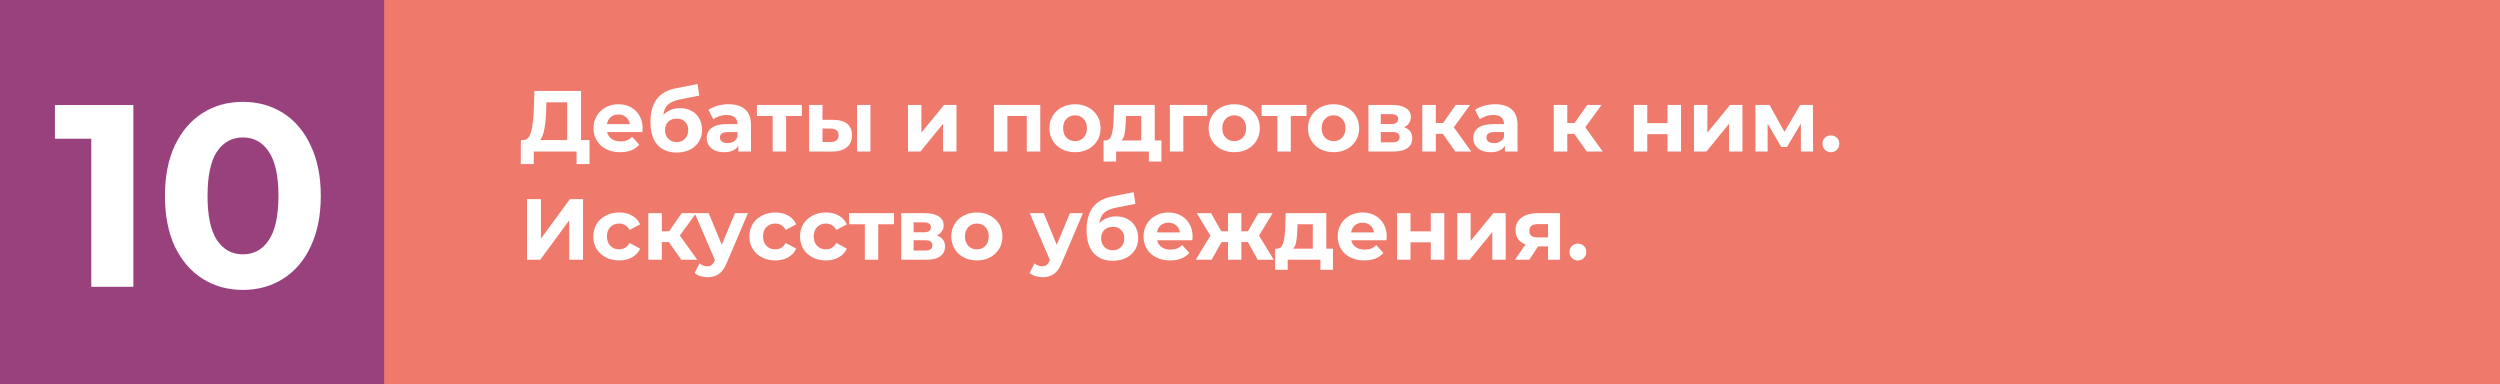 <?xml version="1.0" encoding="UTF-8"?> <svg xmlns="http://www.w3.org/2000/svg" width="462" height="71" viewBox="0 0 462 71" fill="none"><rect width="462" height="71" fill="#EF796B"></rect><rect width="71" height="71" fill="#99417C"></rect><path d="M108.944 25.888V30.32H106.544V28H98.64V30.32H96.24L96.256 25.888H96.704C97.376 25.867 97.851 25.376 98.128 24.416C98.405 23.456 98.576 22.085 98.64 20.304L98.768 16.8H107.376V25.888H108.944ZM100.928 20.544C100.875 21.877 100.763 22.997 100.592 23.904C100.421 24.8 100.16 25.461 99.808 25.888H104.816V18.912H100.976L100.928 20.544ZM118.756 23.728C118.756 23.76 118.74 23.984 118.708 24.4H112.196C112.313 24.933 112.59 25.355 113.028 25.664C113.465 25.973 114.009 26.128 114.66 26.128C115.108 26.128 115.502 26.064 115.844 25.936C116.196 25.797 116.521 25.584 116.82 25.296L118.148 26.736C117.337 27.664 116.153 28.128 114.596 28.128C113.625 28.128 112.766 27.941 112.02 27.568C111.273 27.184 110.697 26.656 110.292 25.984C109.886 25.312 109.684 24.549 109.684 23.696C109.684 22.853 109.881 22.096 110.276 21.424C110.681 20.741 111.23 20.213 111.924 19.84C112.628 19.456 113.412 19.264 114.276 19.264C115.118 19.264 115.881 19.445 116.564 19.808C117.246 20.171 117.78 20.693 118.164 21.376C118.558 22.048 118.756 22.832 118.756 23.728ZM114.292 21.152C113.726 21.152 113.252 21.312 112.868 21.632C112.484 21.952 112.249 22.389 112.164 22.944H116.404C116.318 22.4 116.084 21.968 115.7 21.648C115.316 21.317 114.846 21.152 114.292 21.152ZM125.645 19.984C126.466 19.984 127.186 20.155 127.805 20.496C128.423 20.827 128.898 21.296 129.229 21.904C129.57 22.512 129.741 23.216 129.741 24.016C129.741 24.837 129.538 25.568 129.133 26.208C128.738 26.837 128.183 27.328 127.469 27.68C126.754 28.021 125.943 28.192 125.037 28.192C123.533 28.192 122.349 27.712 121.485 26.752C120.631 25.781 120.205 24.363 120.205 22.496C120.205 20.768 120.578 19.392 121.325 18.368C122.082 17.333 123.239 16.656 124.797 16.336L128.893 15.52L129.229 17.664L125.613 18.384C124.631 18.576 123.901 18.896 123.421 19.344C122.951 19.792 122.674 20.427 122.589 21.248C122.962 20.843 123.41 20.533 123.933 20.32C124.455 20.096 125.026 19.984 125.645 19.984ZM125.053 26.256C125.693 26.256 126.205 26.048 126.589 25.632C126.983 25.216 127.181 24.688 127.181 24.048C127.181 23.397 126.983 22.88 126.589 22.496C126.205 22.112 125.693 21.92 125.053 21.92C124.402 21.92 123.879 22.112 123.485 22.496C123.09 22.88 122.893 23.397 122.893 24.048C122.893 24.699 123.095 25.232 123.501 25.648C123.906 26.053 124.423 26.256 125.053 26.256ZM134.638 19.264C135.971 19.264 136.995 19.584 137.71 20.224C138.424 20.853 138.782 21.808 138.782 23.088V28H136.446V26.928C135.976 27.728 135.102 28.128 133.822 28.128C133.16 28.128 132.584 28.016 132.094 27.792C131.614 27.568 131.246 27.259 130.99 26.864C130.734 26.469 130.606 26.021 130.606 25.52C130.606 24.72 130.904 24.091 131.502 23.632C132.11 23.173 133.043 22.944 134.302 22.944H136.286C136.286 22.4 136.12 21.984 135.79 21.696C135.459 21.397 134.963 21.248 134.302 21.248C133.843 21.248 133.39 21.323 132.942 21.472C132.504 21.611 132.131 21.803 131.822 22.048L130.926 20.304C131.395 19.973 131.955 19.717 132.606 19.536C133.267 19.355 133.944 19.264 134.638 19.264ZM134.446 26.448C134.872 26.448 135.251 26.352 135.582 26.16C135.912 25.957 136.147 25.664 136.286 25.28V24.4H134.574C133.55 24.4 133.038 24.736 133.038 25.408C133.038 25.728 133.16 25.984 133.406 26.176C133.662 26.357 134.008 26.448 134.446 26.448ZM148.182 21.44H145.27V28H142.79V21.44H139.878V19.392H148.182V21.44ZM154.041 22.144C155.161 22.155 156.009 22.405 156.585 22.896C157.161 23.387 157.449 24.091 157.449 25.008C157.449 25.968 157.123 26.709 156.473 27.232C155.822 27.755 154.899 28.016 153.705 28.016L149.513 28V19.392H151.993V22.144H154.041ZM158.377 19.392H160.857V28H158.377V19.392ZM153.481 26.24C153.961 26.251 154.329 26.149 154.585 25.936C154.841 25.723 154.969 25.403 154.969 24.976C154.969 24.56 154.841 24.256 154.585 24.064C154.339 23.872 153.971 23.771 153.481 23.76L151.993 23.744V26.24H153.481ZM167.794 19.392H170.274V24.512L174.466 19.392H176.754V28H174.274V22.88L170.098 28H167.794V19.392ZM192.244 19.392V28H189.748V21.44H186.164V28H183.684V19.392H192.244ZM198.67 28.128C197.763 28.128 196.947 27.941 196.222 27.568C195.507 27.184 194.947 26.656 194.542 25.984C194.136 25.312 193.934 24.549 193.934 23.696C193.934 22.843 194.136 22.08 194.542 21.408C194.947 20.736 195.507 20.213 196.222 19.84C196.947 19.456 197.763 19.264 198.67 19.264C199.576 19.264 200.387 19.456 201.102 19.84C201.816 20.213 202.376 20.736 202.782 21.408C203.187 22.08 203.39 22.843 203.39 23.696C203.39 24.549 203.187 25.312 202.782 25.984C202.376 26.656 201.816 27.184 201.102 27.568C200.387 27.941 199.576 28.128 198.67 28.128ZM198.67 26.08C199.31 26.08 199.832 25.867 200.238 25.44C200.654 25.003 200.862 24.421 200.862 23.696C200.862 22.971 200.654 22.395 200.238 21.968C199.832 21.531 199.31 21.312 198.67 21.312C198.03 21.312 197.502 21.531 197.086 21.968C196.67 22.395 196.462 22.971 196.462 23.696C196.462 24.421 196.67 25.003 197.086 25.44C197.502 25.867 198.03 26.08 198.67 26.08ZM214.629 25.952V29.856H212.309V28H206.261V29.856H203.941V25.952H204.293C204.827 25.941 205.195 25.627 205.397 25.008C205.6 24.389 205.728 23.509 205.781 22.368L205.893 19.392H213.397V25.952H214.629ZM208.037 22.544C208.005 23.419 207.936 24.133 207.829 24.688C207.733 25.243 207.547 25.664 207.269 25.952H210.901V21.44H208.085L208.037 22.544ZM223.096 21.44H218.68V28H216.2V19.392H223.096V21.44ZM228.091 28.128C227.185 28.128 226.369 27.941 225.643 27.568C224.929 27.184 224.369 26.656 223.963 25.984C223.558 25.312 223.355 24.549 223.355 23.696C223.355 22.843 223.558 22.08 223.963 21.408C224.369 20.736 224.929 20.213 225.643 19.84C226.369 19.456 227.185 19.264 228.091 19.264C228.998 19.264 229.809 19.456 230.523 19.84C231.238 20.213 231.798 20.736 232.203 21.408C232.609 22.08 232.811 22.843 232.811 23.696C232.811 24.549 232.609 25.312 232.203 25.984C231.798 26.656 231.238 27.184 230.523 27.568C229.809 27.941 228.998 28.128 228.091 28.128ZM228.091 26.08C228.731 26.08 229.254 25.867 229.659 25.44C230.075 25.003 230.283 24.421 230.283 23.696C230.283 22.971 230.075 22.395 229.659 21.968C229.254 21.531 228.731 21.312 228.091 21.312C227.451 21.312 226.923 21.531 226.507 21.968C226.091 22.395 225.883 22.971 225.883 23.696C225.883 24.421 226.091 25.003 226.507 25.44C226.923 25.867 227.451 26.08 228.091 26.08ZM241.448 21.44H238.536V28H236.056V21.44H233.144V19.392H241.448V21.44ZM246.451 28.128C245.544 28.128 244.728 27.941 244.003 27.568C243.288 27.184 242.728 26.656 242.323 25.984C241.917 25.312 241.715 24.549 241.715 23.696C241.715 22.843 241.917 22.08 242.323 21.408C242.728 20.736 243.288 20.213 244.003 19.84C244.728 19.456 245.544 19.264 246.451 19.264C247.357 19.264 248.168 19.456 248.883 19.84C249.597 20.213 250.157 20.736 250.563 21.408C250.968 22.08 251.171 22.843 251.171 23.696C251.171 24.549 250.968 25.312 250.563 25.984C250.157 26.656 249.597 27.184 248.883 27.568C248.168 27.941 247.357 28.128 246.451 28.128ZM246.451 26.08C247.091 26.08 247.613 25.867 248.019 25.44C248.435 25.003 248.643 24.421 248.643 23.696C248.643 22.971 248.435 22.395 248.019 21.968C247.613 21.531 247.091 21.312 246.451 21.312C245.811 21.312 245.283 21.531 244.867 21.968C244.451 22.395 244.243 22.971 244.243 23.696C244.243 24.421 244.451 25.003 244.867 25.44C245.283 25.867 245.811 26.08 246.451 26.08ZM259.464 23.504C260.477 23.845 260.984 24.528 260.984 25.552C260.984 26.331 260.69 26.933 260.104 27.36C259.517 27.787 258.642 28 257.48 28H252.888V19.392H257.288C258.365 19.392 259.208 19.589 259.816 19.984C260.424 20.368 260.727 20.912 260.727 21.616C260.727 22.043 260.616 22.421 260.392 22.752C260.178 23.072 259.869 23.323 259.464 23.504ZM255.176 22.928H257.064C257.938 22.928 258.376 22.619 258.376 22C258.376 21.392 257.938 21.088 257.064 21.088H255.176V22.928ZM257.272 26.304C258.189 26.304 258.648 25.989 258.648 25.36C258.648 25.029 258.541 24.789 258.328 24.64C258.114 24.48 257.778 24.4 257.32 24.4H255.176V26.304H257.272ZM266.633 24.736H265.337V28H262.841V19.392H265.337V22.736H266.681L269.017 19.392H271.673L268.665 23.52L271.881 28H268.937L266.633 24.736ZM276.294 19.264C277.627 19.264 278.651 19.584 279.366 20.224C280.081 20.853 280.438 21.808 280.438 23.088V28H278.102V26.928C277.633 27.728 276.758 28.128 275.478 28.128C274.817 28.128 274.241 28.016 273.75 27.792C273.27 27.568 272.902 27.259 272.646 26.864C272.39 26.469 272.262 26.021 272.262 25.52C272.262 24.72 272.561 24.091 273.158 23.632C273.766 23.173 274.699 22.944 275.958 22.944H277.942C277.942 22.4 277.777 21.984 277.446 21.696C277.115 21.397 276.619 21.248 275.958 21.248C275.499 21.248 275.046 21.323 274.598 21.472C274.161 21.611 273.787 21.803 273.478 22.048L272.582 20.304C273.051 19.973 273.611 19.717 274.262 19.536C274.923 19.355 275.601 19.264 276.294 19.264ZM276.102 26.448C276.529 26.448 276.907 26.352 277.238 26.16C277.569 25.957 277.803 25.664 277.942 25.28V24.4H276.23C275.206 24.4 274.694 24.736 274.694 25.408C274.694 25.728 274.817 25.984 275.062 26.176C275.318 26.357 275.665 26.448 276.102 26.448ZM290.93 24.736H289.634V28H287.138V19.392H289.634V22.736H290.978L293.314 19.392H295.97L292.962 23.52L296.178 28H293.234L290.93 24.736ZM301.934 19.392H304.414V22.752H308.158V19.392H310.654V28H308.158V24.784H304.414V28H301.934V19.392ZM313.044 19.392H315.524V24.512L319.716 19.392H322.004V28H319.524V22.88L315.348 28H313.044V19.392ZM332.803 28V22.848L330.227 27.168H329.171L326.659 22.832V28H324.403V19.392H327.011L329.763 24.368L332.691 19.392H335.027L335.059 28H332.803ZM338.346 28.128C337.909 28.128 337.541 27.979 337.242 27.68C336.943 27.381 336.794 27.008 336.794 26.56C336.794 26.101 336.943 25.733 337.242 25.456C337.541 25.168 337.909 25.024 338.346 25.024C338.783 25.024 339.151 25.168 339.45 25.456C339.749 25.733 339.898 26.101 339.898 26.56C339.898 27.008 339.749 27.381 339.45 27.68C339.151 27.979 338.783 28.128 338.346 28.128ZM97.392 36.8H99.968V44.096L105.312 36.8H107.744V48H105.184V40.72L99.84 48H97.392V36.8ZM114.437 48.128C113.519 48.128 112.693 47.941 111.957 47.568C111.231 47.184 110.661 46.656 110.245 45.984C109.839 45.312 109.637 44.549 109.637 43.696C109.637 42.843 109.839 42.08 110.245 41.408C110.661 40.736 111.231 40.213 111.957 39.84C112.693 39.456 113.519 39.264 114.437 39.264C115.343 39.264 116.133 39.456 116.805 39.84C117.487 40.213 117.983 40.752 118.293 41.456L116.357 42.496C115.909 41.707 115.263 41.312 114.421 41.312C113.77 41.312 113.231 41.525 112.805 41.952C112.378 42.379 112.165 42.96 112.165 43.696C112.165 44.432 112.378 45.013 112.805 45.44C113.231 45.867 113.77 46.08 114.421 46.08C115.274 46.08 115.919 45.685 116.357 44.896L118.293 45.952C117.983 46.635 117.487 47.168 116.805 47.552C116.133 47.936 115.343 48.128 114.437 48.128ZM123.601 44.736H122.305V48H119.809V39.392H122.305V42.736H123.649L125.985 39.392H128.641L125.633 43.52L128.849 48H125.905L123.601 44.736ZM138.215 39.392L134.327 48.528C133.932 49.52 133.441 50.219 132.855 50.624C132.279 51.029 131.58 51.232 130.759 51.232C130.311 51.232 129.868 51.163 129.431 51.024C128.993 50.885 128.636 50.693 128.359 50.448L129.271 48.672C129.463 48.843 129.681 48.976 129.927 49.072C130.183 49.168 130.433 49.216 130.679 49.216C131.02 49.216 131.297 49.131 131.511 48.96C131.724 48.8 131.916 48.528 132.087 48.144L132.119 48.064L128.391 39.392H130.967L133.383 45.232L135.815 39.392H138.215ZM143.28 48.128C142.363 48.128 141.536 47.941 140.8 47.568C140.075 47.184 139.504 46.656 139.088 45.984C138.683 45.312 138.48 44.549 138.48 43.696C138.48 42.843 138.683 42.08 139.088 41.408C139.504 40.736 140.075 40.213 140.8 39.84C141.536 39.456 142.363 39.264 143.28 39.264C144.187 39.264 144.976 39.456 145.648 39.84C146.331 40.213 146.827 40.752 147.136 41.456L145.2 42.496C144.752 41.707 144.107 41.312 143.264 41.312C142.614 41.312 142.075 41.525 141.648 41.952C141.222 42.379 141.008 42.96 141.008 43.696C141.008 44.432 141.222 45.013 141.648 45.44C142.075 45.867 142.614 46.08 143.264 46.08C144.118 46.08 144.763 45.685 145.2 44.896L147.136 45.952C146.827 46.635 146.331 47.168 145.648 47.552C144.976 47.936 144.187 48.128 143.28 48.128ZM152.64 48.128C151.722 48.128 150.896 47.941 150.16 47.568C149.434 47.184 148.864 46.656 148.448 45.984C148.042 45.312 147.84 44.549 147.84 43.696C147.84 42.843 148.042 42.08 148.448 41.408C148.864 40.736 149.434 40.213 150.16 39.84C150.896 39.456 151.722 39.264 152.64 39.264C153.546 39.264 154.336 39.456 155.008 39.84C155.69 40.213 156.186 40.752 156.496 41.456L154.56 42.496C154.112 41.707 153.466 41.312 152.624 41.312C151.973 41.312 151.434 41.525 151.008 41.952C150.581 42.379 150.368 42.96 150.368 43.696C150.368 44.432 150.581 45.013 151.008 45.44C151.434 45.867 151.973 46.08 152.624 46.08C153.477 46.08 154.122 45.685 154.56 44.896L156.496 45.952C156.186 46.635 155.69 47.168 155.008 47.552C154.336 47.936 153.546 48.128 152.64 48.128ZM165.213 41.44H162.301V48H159.821V41.44H156.909V39.392H165.213V41.44ZM173.12 43.504C174.133 43.845 174.64 44.528 174.64 45.552C174.64 46.331 174.346 46.933 173.76 47.36C173.173 47.787 172.298 48 171.136 48H166.544V39.392H170.944C172.021 39.392 172.864 39.589 173.472 39.984C174.08 40.368 174.384 40.912 174.384 41.616C174.384 42.043 174.272 42.421 174.048 42.752C173.834 43.072 173.525 43.323 173.12 43.504ZM168.832 42.928H170.72C171.594 42.928 172.032 42.619 172.032 42C172.032 41.392 171.594 41.088 170.72 41.088H168.832V42.928ZM170.928 46.304C171.845 46.304 172.304 45.989 172.304 45.36C172.304 45.029 172.197 44.789 171.984 44.64C171.77 44.48 171.434 44.4 170.976 44.4H168.832V46.304H170.928ZM180.529 48.128C179.622 48.128 178.806 47.941 178.081 47.568C177.366 47.184 176.806 46.656 176.401 45.984C175.996 45.312 175.793 44.549 175.793 43.696C175.793 42.843 175.996 42.08 176.401 41.408C176.806 40.736 177.366 40.213 178.081 39.84C178.806 39.456 179.622 39.264 180.529 39.264C181.436 39.264 182.246 39.456 182.961 39.84C183.676 40.213 184.236 40.736 184.641 41.408C185.046 42.08 185.249 42.843 185.249 43.696C185.249 44.549 185.046 45.312 184.641 45.984C184.236 46.656 183.676 47.184 182.961 47.568C182.246 47.941 181.436 48.128 180.529 48.128ZM180.529 46.08C181.169 46.08 181.692 45.867 182.097 45.44C182.513 45.003 182.721 44.421 182.721 43.696C182.721 42.971 182.513 42.395 182.097 41.968C181.692 41.531 181.169 41.312 180.529 41.312C179.889 41.312 179.361 41.531 178.945 41.968C178.529 42.395 178.321 42.971 178.321 43.696C178.321 44.421 178.529 45.003 178.945 45.44C179.361 45.867 179.889 46.08 180.529 46.08ZM200.121 39.392L196.233 48.528C195.838 49.52 195.348 50.219 194.761 50.624C194.185 51.029 193.486 51.232 192.665 51.232C192.217 51.232 191.774 51.163 191.337 51.024C190.9 50.885 190.542 50.693 190.265 50.448L191.177 48.672C191.369 48.843 191.588 48.976 191.833 49.072C192.089 49.168 192.34 49.216 192.585 49.216C192.926 49.216 193.204 49.131 193.417 48.96C193.63 48.8 193.822 48.528 193.993 48.144L194.025 48.064L190.297 39.392H192.873L195.289 45.232L197.721 39.392H200.121ZM206.239 39.984C207.06 39.984 207.78 40.155 208.399 40.496C209.017 40.827 209.492 41.296 209.823 41.904C210.164 42.512 210.335 43.216 210.335 44.016C210.335 44.837 210.132 45.568 209.727 46.208C209.332 46.837 208.777 47.328 208.062 47.68C207.348 48.021 206.537 48.192 205.631 48.192C204.127 48.192 202.943 47.712 202.079 46.752C201.225 45.781 200.799 44.363 200.799 42.496C200.799 40.768 201.172 39.392 201.919 38.368C202.676 37.333 203.833 36.656 205.391 36.336L209.487 35.52L209.823 37.664L206.207 38.384C205.225 38.576 204.495 38.896 204.015 39.344C203.545 39.792 203.268 40.427 203.183 41.248C203.556 40.843 204.004 40.533 204.527 40.32C205.049 40.096 205.62 39.984 206.239 39.984ZM205.647 46.256C206.287 46.256 206.799 46.048 207.183 45.632C207.577 45.216 207.775 44.688 207.775 44.048C207.775 43.397 207.577 42.88 207.183 42.496C206.799 42.112 206.287 41.92 205.647 41.92C204.996 41.92 204.473 42.112 204.079 42.496C203.684 42.88 203.487 43.397 203.487 44.048C203.487 44.699 203.689 45.232 204.095 45.648C204.5 46.053 205.017 46.256 205.647 46.256ZM220.396 43.728C220.396 43.76 220.38 43.984 220.348 44.4H213.836C213.953 44.933 214.231 45.355 214.668 45.664C215.105 45.973 215.649 46.128 216.3 46.128C216.748 46.128 217.143 46.064 217.484 45.936C217.836 45.797 218.161 45.584 218.46 45.296L219.788 46.736C218.977 47.664 217.793 48.128 216.236 48.128C215.265 48.128 214.407 47.941 213.66 47.568C212.913 47.184 212.337 46.656 211.932 45.984C211.527 45.312 211.324 44.549 211.324 43.696C211.324 42.853 211.521 42.096 211.916 41.424C212.321 40.741 212.871 40.213 213.564 39.84C214.268 39.456 215.052 39.264 215.916 39.264C216.759 39.264 217.521 39.445 218.204 39.808C218.887 40.171 219.42 40.693 219.804 41.376C220.199 42.048 220.396 42.832 220.396 43.728ZM215.932 41.152C215.367 41.152 214.892 41.312 214.508 41.632C214.124 41.952 213.889 42.389 213.804 42.944H218.044C217.959 42.4 217.724 41.968 217.34 41.648C216.956 41.317 216.487 41.152 215.932 41.152ZM230.603 44.736H229.403V48H226.939V44.736H225.739L223.915 48H220.971L223.675 43.552L221.163 39.392H223.803L225.707 42.736H226.939V39.392H229.403V42.736H230.619L232.539 39.392H235.179L232.667 43.552L235.387 48H232.427L230.603 44.736ZM246.332 45.952V49.856H244.012V48H237.964V49.856H235.644V45.952H235.996C236.53 45.941 236.898 45.627 237.1 45.008C237.303 44.389 237.431 43.509 237.484 42.368L237.596 39.392H245.1V45.952H246.332ZM239.74 42.544C239.708 43.419 239.639 44.133 239.532 44.688C239.436 45.243 239.25 45.664 238.972 45.952H242.604V41.44H239.788L239.74 42.544ZM256.271 43.728C256.271 43.76 256.255 43.984 256.223 44.4H249.711C249.828 44.933 250.106 45.355 250.543 45.664C250.98 45.973 251.524 46.128 252.175 46.128C252.623 46.128 253.018 46.064 253.359 45.936C253.711 45.797 254.036 45.584 254.335 45.296L255.663 46.736C254.852 47.664 253.668 48.128 252.111 48.128C251.14 48.128 250.282 47.941 249.535 47.568C248.788 47.184 248.212 46.656 247.807 45.984C247.402 45.312 247.199 44.549 247.199 43.696C247.199 42.853 247.396 42.096 247.791 41.424C248.196 40.741 248.746 40.213 249.439 39.84C250.143 39.456 250.927 39.264 251.791 39.264C252.634 39.264 253.396 39.445 254.079 39.808C254.762 40.171 255.295 40.693 255.679 41.376C256.074 42.048 256.271 42.832 256.271 43.728ZM251.807 41.152C251.242 41.152 250.767 41.312 250.383 41.632C249.999 41.952 249.764 42.389 249.679 42.944H253.919C253.834 42.4 253.599 41.968 253.215 41.648C252.831 41.317 252.362 41.152 251.807 41.152ZM258.184 39.392H260.664V42.752H264.408V39.392H266.904V48H264.408V44.784H260.664V48H258.184V39.392ZM269.294 39.392H271.774V44.512L275.966 39.392H278.254V48H275.774V42.88L271.598 48H269.294V39.392ZM288.301 39.392V48H286.077V45.536H284.237L282.605 48H279.949L281.917 45.184C281.32 44.949 280.861 44.613 280.541 44.176C280.232 43.728 280.077 43.189 280.077 42.56C280.077 41.547 280.44 40.768 281.165 40.224C281.901 39.669 282.909 39.392 284.189 39.392H288.301ZM284.237 41.424C283.704 41.424 283.298 41.52 283.021 41.712C282.754 41.904 282.621 42.213 282.621 42.64C282.621 43.067 282.749 43.381 283.005 43.584C283.272 43.776 283.672 43.872 284.205 43.872H286.077V41.424H284.237ZM291.596 48.128C291.159 48.128 290.791 47.979 290.492 47.68C290.193 47.381 290.044 47.008 290.044 46.56C290.044 46.101 290.193 45.733 290.492 45.456C290.791 45.168 291.159 45.024 291.596 45.024C292.033 45.024 292.401 45.168 292.7 45.456C292.999 45.733 293.148 46.101 293.148 46.56C293.148 47.008 292.999 47.381 292.7 47.68C292.401 47.979 292.033 48.128 291.596 48.128Z" fill="white"></path><path d="M24.645 19.4V53H16.869V25.64H10.149V19.4H24.645ZM44.881 53.576C42.097 53.576 39.617 52.888 37.441 51.512C35.265 50.136 33.553 48.152 32.305 45.56C31.089 42.936 30.481 39.816 30.481 36.2C30.481 32.584 31.089 29.48 32.305 26.888C33.553 24.264 35.265 22.264 37.441 20.888C39.617 19.512 42.097 18.824 44.881 18.824C47.665 18.824 50.145 19.512 52.321 20.888C54.497 22.264 56.193 24.264 57.409 26.888C58.657 29.48 59.281 32.584 59.281 36.2C59.281 39.816 58.657 42.936 57.409 45.56C56.193 48.152 54.497 50.136 52.321 51.512C50.145 52.888 47.665 53.576 44.881 53.576ZM44.881 47C46.929 47 48.529 46.12 49.681 44.36C50.865 42.6 51.457 39.88 51.457 36.2C51.457 32.52 50.865 29.8 49.681 28.04C48.529 26.28 46.929 25.4 44.881 25.4C42.865 25.4 41.265 26.28 40.081 28.04C38.929 29.8 38.353 32.52 38.353 36.2C38.353 39.88 38.929 42.6 40.081 44.36C41.265 46.12 42.865 47 44.881 47Z" fill="white"></path><line x1="422" y1="3.5" x2="462" y2="3.5" stroke="#EF796B" stroke-width="7"></line><line x1="458.5" y1="7" x2="458.5" y2="37" stroke="#EF796B" stroke-width="7"></line></svg> 